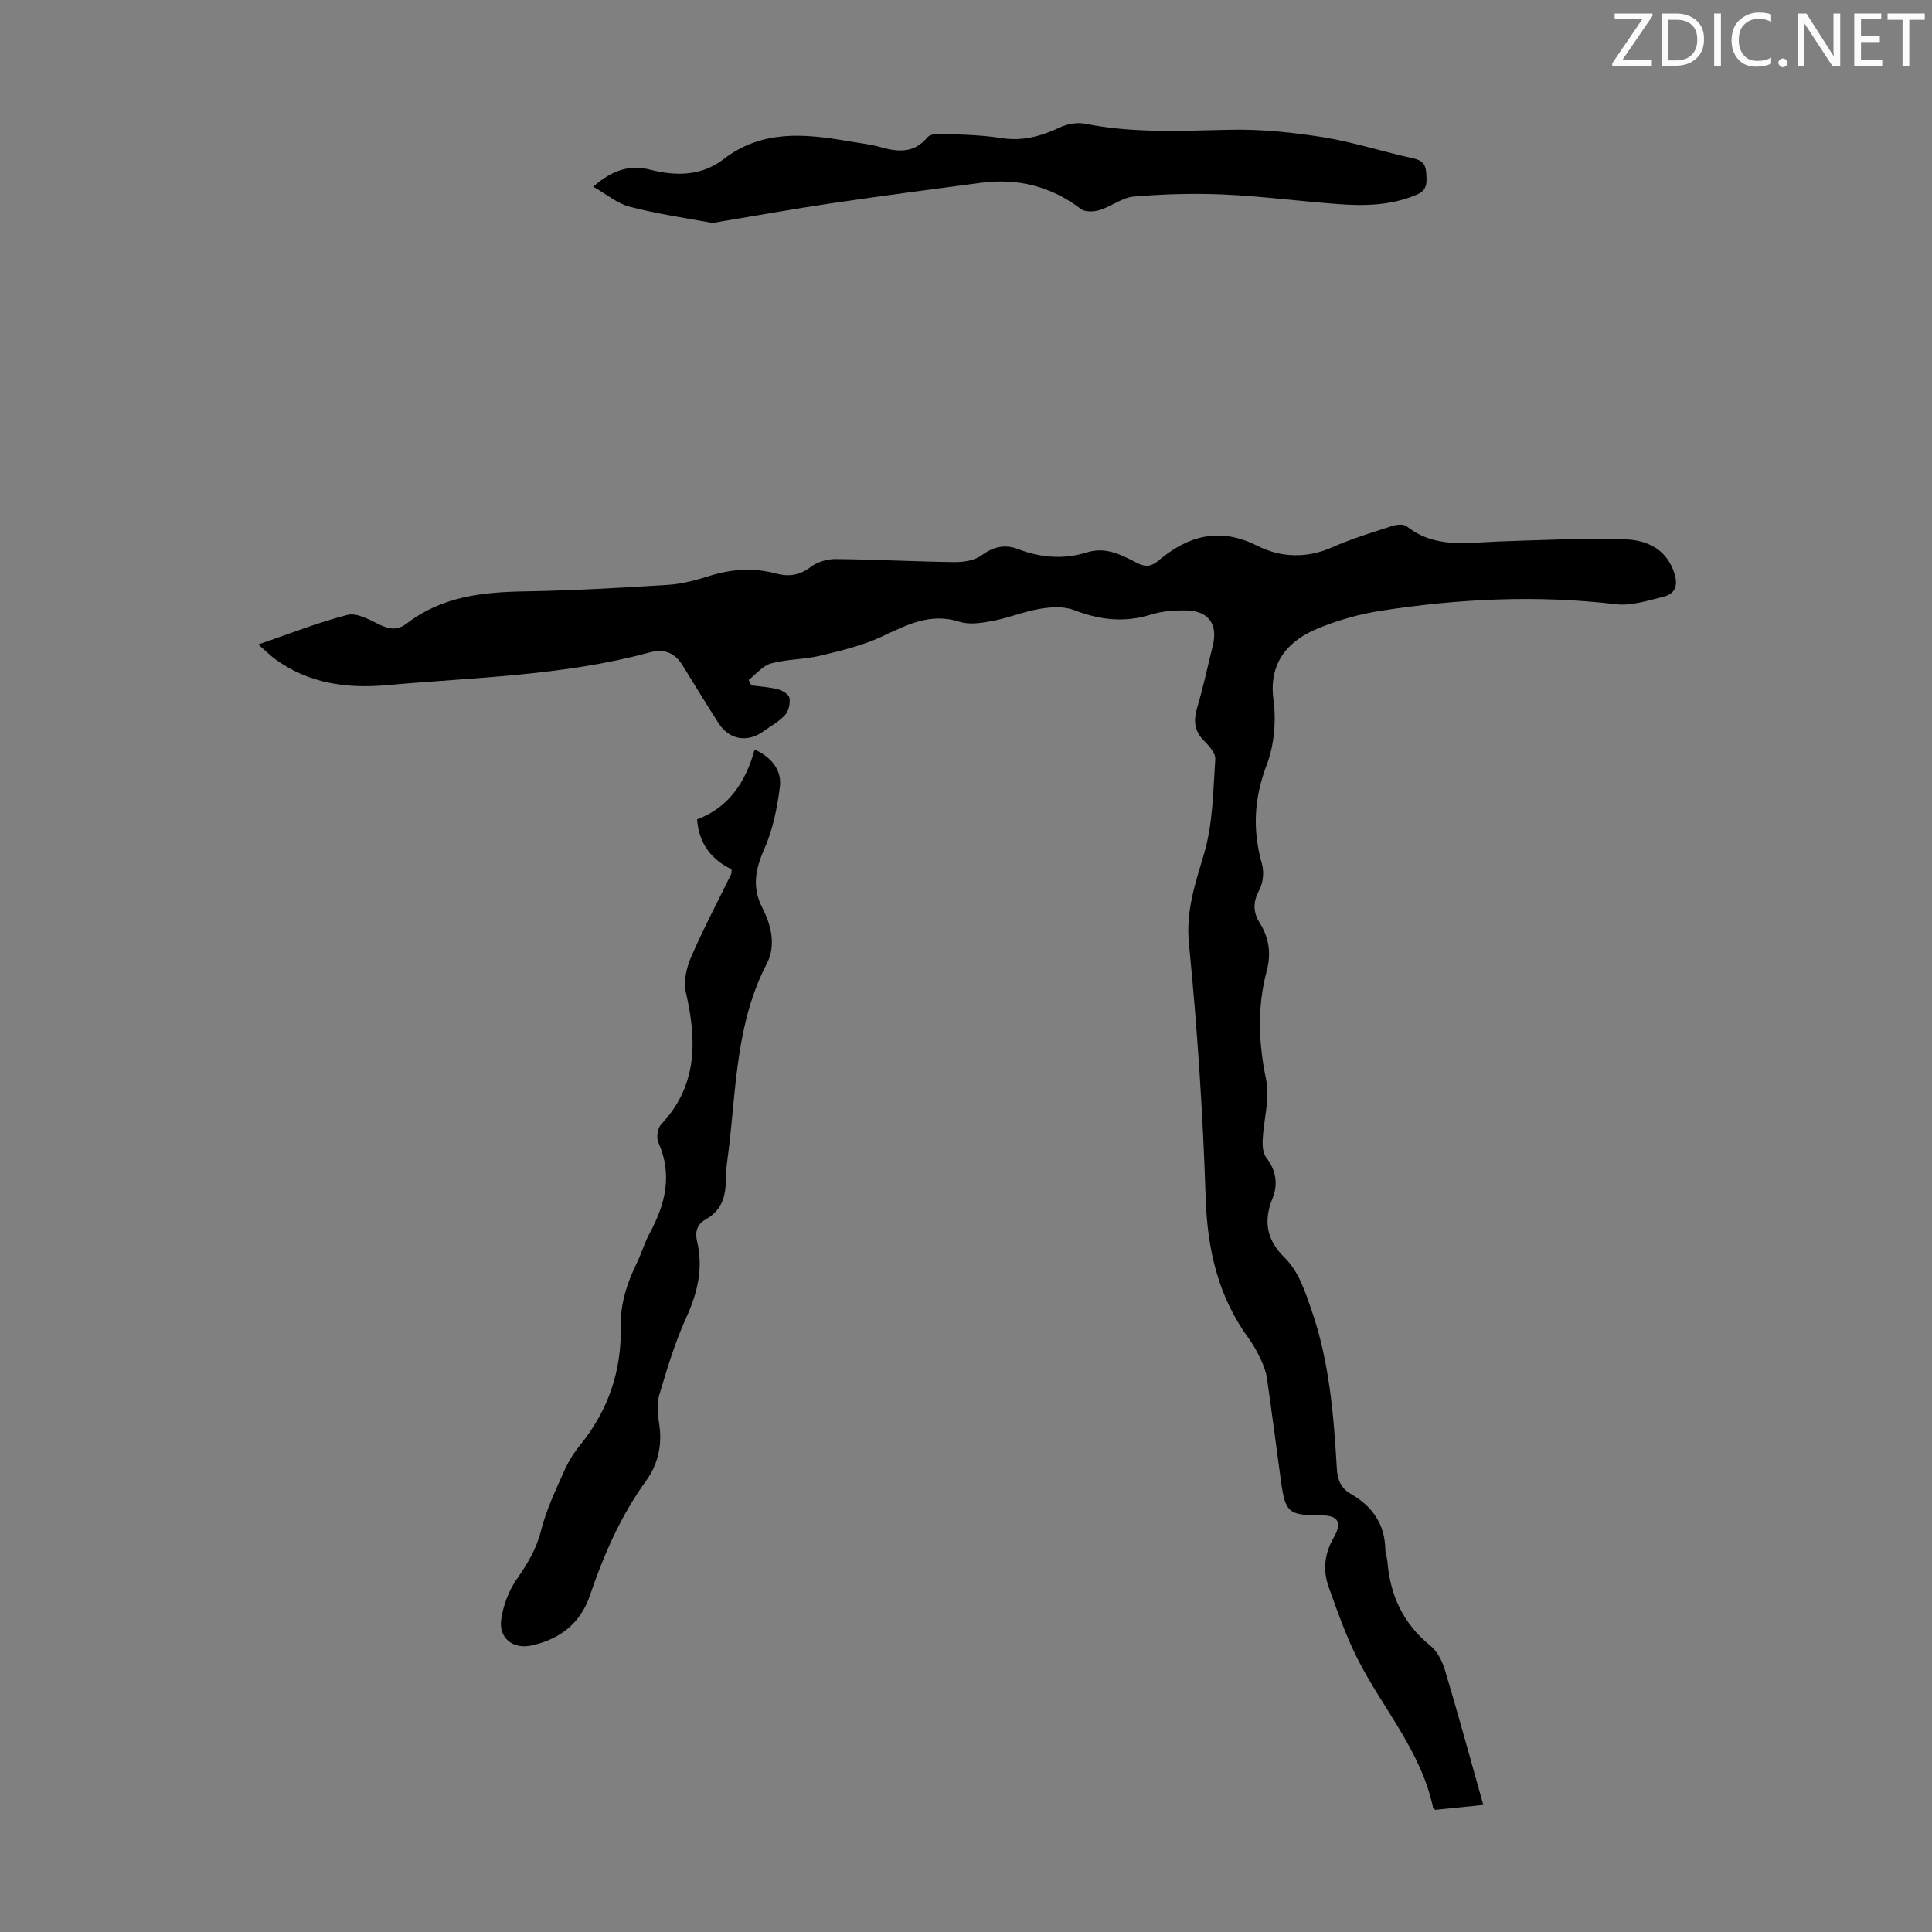 <svg enable-background="new 0 0 400 400" viewBox="0 0 400 400" xmlns="http://www.w3.org/2000/svg"><rect x="0" y="0" width="400" height="400" fill="#808080" stroke="none"/><g fill="#fafbfa"><path d="m342.2 3.2-6.3 9.2h6.1v1.2h-8.2v-.5l6.2-9.1h-5.7v-1.2h7.8v.4z"/><path d="m344 13.7v-10.9h3.1c1.6 0 3 .5 4.1 1.4 1.1 1 1.6 2.2 1.6 3.9s-.5 3-1.6 4-2.5 1.5-4.2 1.5h-3zm1.4-9.6v8.4h1.6c1.4 0 2.5-.4 3.2-1.1.8-.8 1.2-1.8 1.2-3.2s-.4-2.4-1.2-3.1-1.8-1-3.1-1z"/><path d="m356.3 2.8v10.9h-1.4v-10.9z"/><path d="m366.6 13.2c-.8.4-1.8.6-3 .6-1.6 0-2.8-.5-3.7-1.5s-1.4-2.3-1.4-3.9c0-1.7.5-3.2 1.6-4.2s2.4-1.6 4-1.6c1 0 1.9.1 2.6.4v1.5c-.8-.4-1.6-.6-2.6-.6-1.2 0-2.2.4-3 1.2s-1.1 1.9-1.1 3.3c0 1.3.4 2.3 1.1 3.1s1.6 1.1 2.8 1.1c1.1 0 2-.2 2.8-.7v1.3z"/><path d="m368.2 13c0-.3.1-.5.3-.6.2-.2.4-.3.6-.3.3 0 .5.1.7.3s.3.4.3.6-.1.5-.3.6c-.2.2-.4.3-.7.3s-.5-.1-.6-.3c-.2-.2-.3-.4-.3-.6z"/><path d="m381.1 13.7h-1.7l-5.5-8.4c-.2-.2-.3-.5-.4-.7 0 .2.1.8.1 1.5v7.6h-1.4v-10.9h1.8l5.3 8.3c.3.4.4.6.4.8 0-.3-.1-.8-.1-1.6v-7.5h1.4v10.9z"/><path d="m389.7 13.7h-5.8v-10.9h5.6v1.2h-4.2v3.5h3.9v1.2h-3.9v3.7h4.4z"/><path d="m398.4 4.1h-3.1v9.6h-1.4v-9.6h-3.1v-1.3h7.7v1.3z"/></g><path d="m307.1 373.69c-3.74.39-6.93.71-9.94 1.02-.28-.23-.43-.28-.44-.36-2.42-11.71-10.41-20.57-15.63-30.85-2.41-4.75-4.17-9.85-5.98-14.87-1.26-3.5-.93-6.92 1.02-10.29 1.85-3.2.88-4.62-2.69-4.61-6.67.01-7.34-.56-8.24-7.17-.97-7.09-1.88-14.19-2.9-21.27-.19-1.29-.68-2.58-1.24-3.77-.71-1.51-1.51-3.02-2.49-4.36-6.37-8.7-8.6-18.44-8.95-29.17-.57-17.55-1.73-35.1-3.46-52.57-.68-6.85 1.32-12.52 3.15-18.75 1.82-6.19 1.85-12.94 2.3-19.46.09-1.25-1.31-2.82-2.37-3.89-2.1-2.11-2.13-4.3-1.33-6.98 1.24-4.17 2.14-8.45 3.19-12.68 1.09-4.41-.88-7.2-5.47-7.28-2.43-.04-4.99.13-7.29.85-5.51 1.73-10.65 1.14-15.96-.92-2.08-.81-4.74-.65-7.04-.27-3.29.54-6.45 1.87-9.73 2.49-2.26.43-4.84.87-6.93.2-6.11-1.95-10.97.68-16.19 3.1-3.97 1.84-8.35 2.89-12.64 3.92-3.35.8-6.92.71-10.23 1.61-1.72.47-3.09 2.24-4.62 3.42.19.37.37.74.56 1.11 1.85.26 3.75.36 5.55.83.91.24 2.21 1.05 2.33 1.77.19 1.12-.13 2.7-.87 3.51-1.25 1.38-2.99 2.32-4.53 3.43-3.28 2.36-7.03 1.75-9.24-1.66-2.55-3.94-4.96-7.97-7.44-11.95-1.66-2.66-3.72-3.59-7.02-2.7-17.83 4.82-36.26 5.12-54.49 6.75-7.99.71-15.91-.36-22.73-5.3-1.15-.83-2.16-1.85-3.64-3.14 6.47-2.22 12.37-4.57 18.47-6.13 1.89-.48 4.45.94 6.48 1.95 2.12 1.06 3.87 1.32 5.82-.19 7.19-5.55 15.59-6.47 24.32-6.62 9.95-.17 19.89-.73 29.82-1.36 2.86-.18 5.73-.97 8.49-1.84 4.6-1.45 9.17-1.74 13.83-.49 2.63.71 4.9.34 7.2-1.41 1.36-1.03 3.42-1.62 5.16-1.6 8.16.08 16.32.53 24.48.63 1.89.02 4.16-.3 5.61-1.36 2.52-1.84 4.87-2.4 7.74-1.29 4.61 1.77 9.38 2.12 14.09.65 3.99-1.25 7.21.52 10.45 2.19 1.73.89 2.92.75 4.43-.52 6.13-5.14 12.65-6.97 20.4-3.06 4.89 2.47 10.24 2.68 15.57.32 3.97-1.76 8.17-3.03 12.31-4.38.94-.31 2.42-.48 3.07.03 5.88 4.68 12.62 3.38 19.28 3.15 8.59-.3 17.19-.68 25.77-.45 4.42.12 8.55 1.8 10.28 6.7.89 2.52.58 4.54-2.19 5.21-3.21.78-6.6 1.91-9.76 1.54-16.35-1.94-32.6-1.15-48.78 1.36-4.38.68-8.77 1.93-12.87 3.61-5.76 2.35-10.39 6.68-9.29 14.81.59 4.38.16 9.37-1.4 13.48-2.65 6.93-2.97 13.52-.98 20.53.47 1.64.24 3.89-.56 5.38-1.33 2.49-1.32 4.56.12 6.86 1.93 3.07 2.37 6.35 1.42 9.9-1.99 7.47-1.71 14.87-.12 22.49.82 3.94-.52 8.31-.72 12.49-.06 1.21.05 2.74.73 3.63 2.05 2.68 2.51 5.51 1.3 8.5-1.88 4.64-1.23 8.56 2.41 12.13 3.02 2.96 4.25 6.87 5.63 10.83 3.74 10.72 4.64 21.82 5.29 32.98.13 2.31.84 4.04 2.9 5.22 4.47 2.56 7.07 6.29 7.14 11.59.01.77.36 1.53.42 2.3.55 7.1 3.28 12.99 8.94 17.57 1.43 1.15 2.43 3.19 2.98 5.02 2.73 9.1 5.23 18.26 7.94 27.91z" fill="#000001"/><path d="m151.46 179.98c-4.01-1.95-6.75-5.11-7.14-10.34 6.51-2.41 10.09-7.71 11.92-14.47 3.6 1.68 5.66 4.34 5.22 7.79-.55 4.35-1.46 8.83-3.22 12.81-1.86 4.2-2.57 7.96-.43 12.13 1.91 3.72 2.88 7.91.93 11.65-6.24 12.02-6.3 25.2-7.83 38.13-.26 2.22-.66 4.45-.65 6.67.02 3.5-.96 6.33-4.16 8.12-1.83 1.02-2.23 2.61-1.77 4.56 1.31 5.58.08 10.67-2.28 15.84-2.33 5.12-3.96 10.59-5.57 16-.54 1.84-.31 4.02 0 5.98.68 4.35-.26 8.34-2.75 11.78-5.24 7.25-8.74 15.29-11.59 23.68-1.98 5.83-6.25 9.09-12.13 10.37-3.74.82-6.77-1.47-6.25-5.33.4-2.93 1.57-6.02 3.25-8.44 2.2-3.16 4.05-6.2 5.01-10.04 1.06-4.27 3.03-8.34 4.82-12.4.85-1.92 2.03-3.76 3.36-5.4 5.77-7.15 8.51-15.29 8.32-24.43-.1-4.71 1.3-9.01 3.34-13.18.98-2 1.59-4.19 2.65-6.15 3.27-6.04 4.76-12.13 1.79-18.8-.44-.98-.16-2.92.56-3.69 7.61-8.08 7.43-17.42 5.14-27.39-.52-2.24.13-5.07 1.08-7.27 2.53-5.83 5.51-11.47 8.3-17.19.11-.18.05-.43.08-.99z" fill="#000001"/><path d="m122.82 38.65c4.2-3.68 7.79-4.55 11.89-3.5 5.32 1.36 10.61 1.26 15.07-2.18 7.93-6.12 16.7-5.31 25.65-3.78 2.31.4 4.67.65 6.92 1.28 3.64 1.03 6.92 1.27 9.67-2.04.5-.61 1.83-.78 2.76-.74 4.12.18 8.28.22 12.34.87 4.45.72 8.34-.3 12.29-2.17 1.55-.74 3.61-1.11 5.26-.78 9.98 2.01 20 1.46 30.07 1.25 6.42-.13 12.93.54 19.28 1.56 6.26 1.01 12.36 3.02 18.57 4.36 1.93.42 2.58 1.25 2.7 3.08.12 1.86.28 3.46-1.9 4.41-5.32 2.3-10.89 2.39-16.49 1.97-7.81-.58-15.59-1.61-23.4-1.97-6.23-.28-12.52-.1-18.74.42-2.42.2-4.67 2.05-7.11 2.81-1.18.36-3 .43-3.87-.24-6.2-4.74-13.12-6.41-20.75-5.41-10.29 1.36-20.58 2.72-30.85 4.23-7.52 1.11-15 2.47-22.5 3.7-.88.14-1.8.44-2.64.29-5.58-1-11.21-1.85-16.69-3.28-2.5-.64-4.68-2.51-7.53-4.14z" fill="#000001"/></svg>